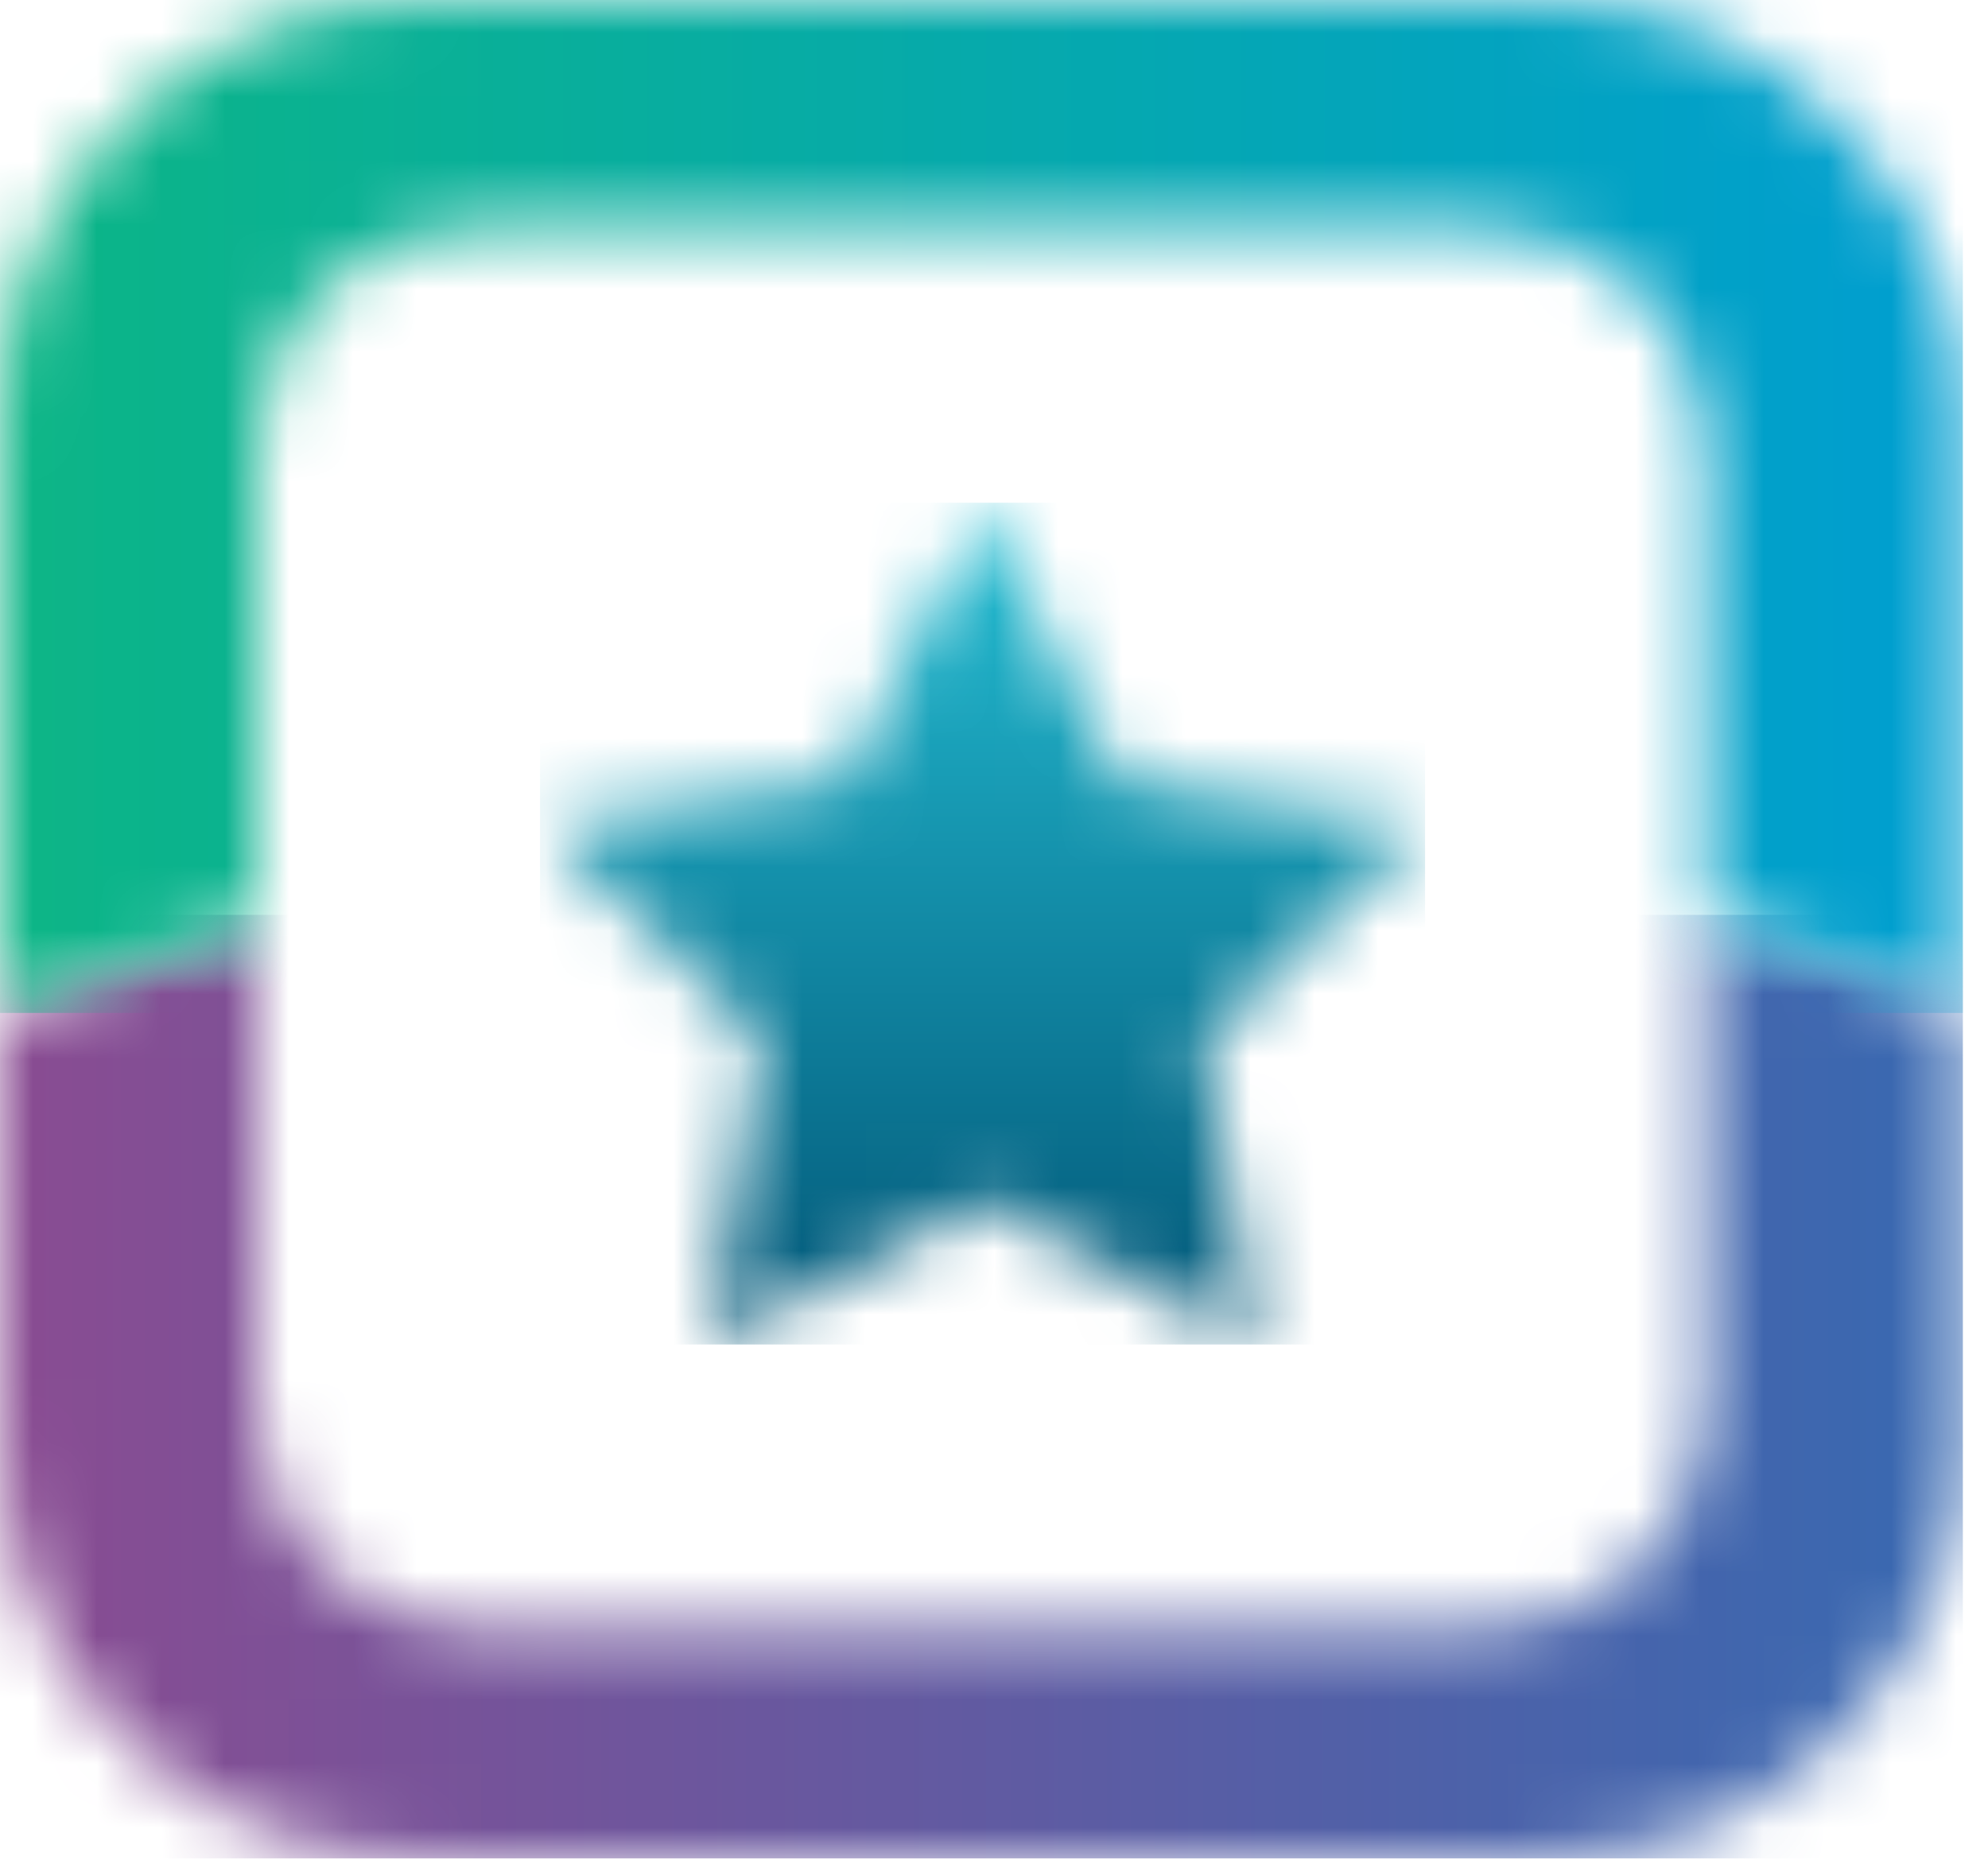 <svg width="31" height="29" viewBox="0 0 31 29" fill="none" xmlns="http://www.w3.org/2000/svg">
<mask id="mask0_3388_2133" style="mask-type:luminance" maskUnits="userSpaceOnUse" x="8" y="7" width="15" height="14">
<path d="M13.19 12.159L8.421 12.853L11.872 16.216L11.057 20.964L15.321 18.723L19.586 20.964L18.772 16.216L22.222 12.853L17.454 12.159L15.321 7.838L13.19 12.159Z" fill="white"/>
</mask>
<g mask="url(#mask0_3388_2133)">
<path d="M22.222 7.839H8.421V20.965H22.222V7.839Z" fill="url(#paint0_linear_3388_2133)"/>
</g>
<mask id="mask1_3388_2133" style="mask-type:luminance" maskUnits="userSpaceOnUse" x="0" y="14" width="31" height="15">
<path d="M26.608 21.912C26.608 22.904 26.277 23.73 25.615 24.392C24.953 25.054 24.118 25.385 23.111 25.386H7.472C6.466 25.386 5.636 25.058 4.981 24.404C4.327 23.749 4 22.919 4 21.912V14.362L0 15.793V22.44C0 24.245 0.638 25.785 1.914 27.062C3.19 28.338 4.731 28.976 6.536 28.976H24.045C25.85 28.976 27.395 28.338 28.679 27.062C29.964 25.786 30.607 24.245 30.607 22.44V15.674L26.608 14.266L26.608 21.912Z" fill="white"/>
</mask>
<g mask="url(#mask1_3388_2133)">
<path d="M30.608 14.266H0V28.978H30.608V14.266Z" fill="url(#paint1_linear_3388_2133)"/>
</g>
<mask id="mask2_3388_2133" style="mask-type:luminance" maskUnits="userSpaceOnUse" x="0" y="0" width="31" height="16">
<path d="M6.538 7.51409e-07C4.733 7.51409e-07 3.192 0.638 1.916 1.914C0.64 3.19 0.001 4.731 0.002 6.537V15.795L4.002 14.363V7.065C4.002 6.06 4.329 5.225 4.983 4.562C5.638 3.898 6.468 3.567 7.474 3.567H23.114C24.12 3.567 24.954 3.903 25.617 4.574C26.28 5.245 26.612 6.075 26.611 7.065V14.268L30.611 15.675V6.537C30.611 4.732 29.968 3.191 28.682 1.914C27.397 0.637 25.851 -0.001 24.045 7.51409e-07H6.538Z" fill="white"/>
</mask>
<g mask="url(#mask2_3388_2133)">
<path d="M30.608 0H0V15.795H30.608V0Z" fill="url(#paint2_linear_3388_2133)"/>
</g>
<defs>
<linearGradient id="paint0_linear_3388_2133" x1="15.129" y1="7.784" x2="15.129" y2="20.815" gradientUnits="userSpaceOnUse">
<stop stop-color="#23BFD4"/>
<stop offset="1" stop-color="#025778"/>
</linearGradient>
<linearGradient id="paint1_linear_3388_2133" x1="0.186" y1="21.154" x2="30.575" y2="21.154" gradientUnits="userSpaceOnUse">
<stop stop-color="#894C92"/>
<stop offset="1" stop-color="#3869B1"/>
</linearGradient>
<linearGradient id="paint2_linear_3388_2133" x1="0.186" y1="7.368" x2="30.575" y2="7.368" gradientUnits="userSpaceOnUse">
<stop stop-color="#0CB586"/>
<stop offset="1" stop-color="#009ED1"/>
</linearGradient>
</defs>
</svg>
